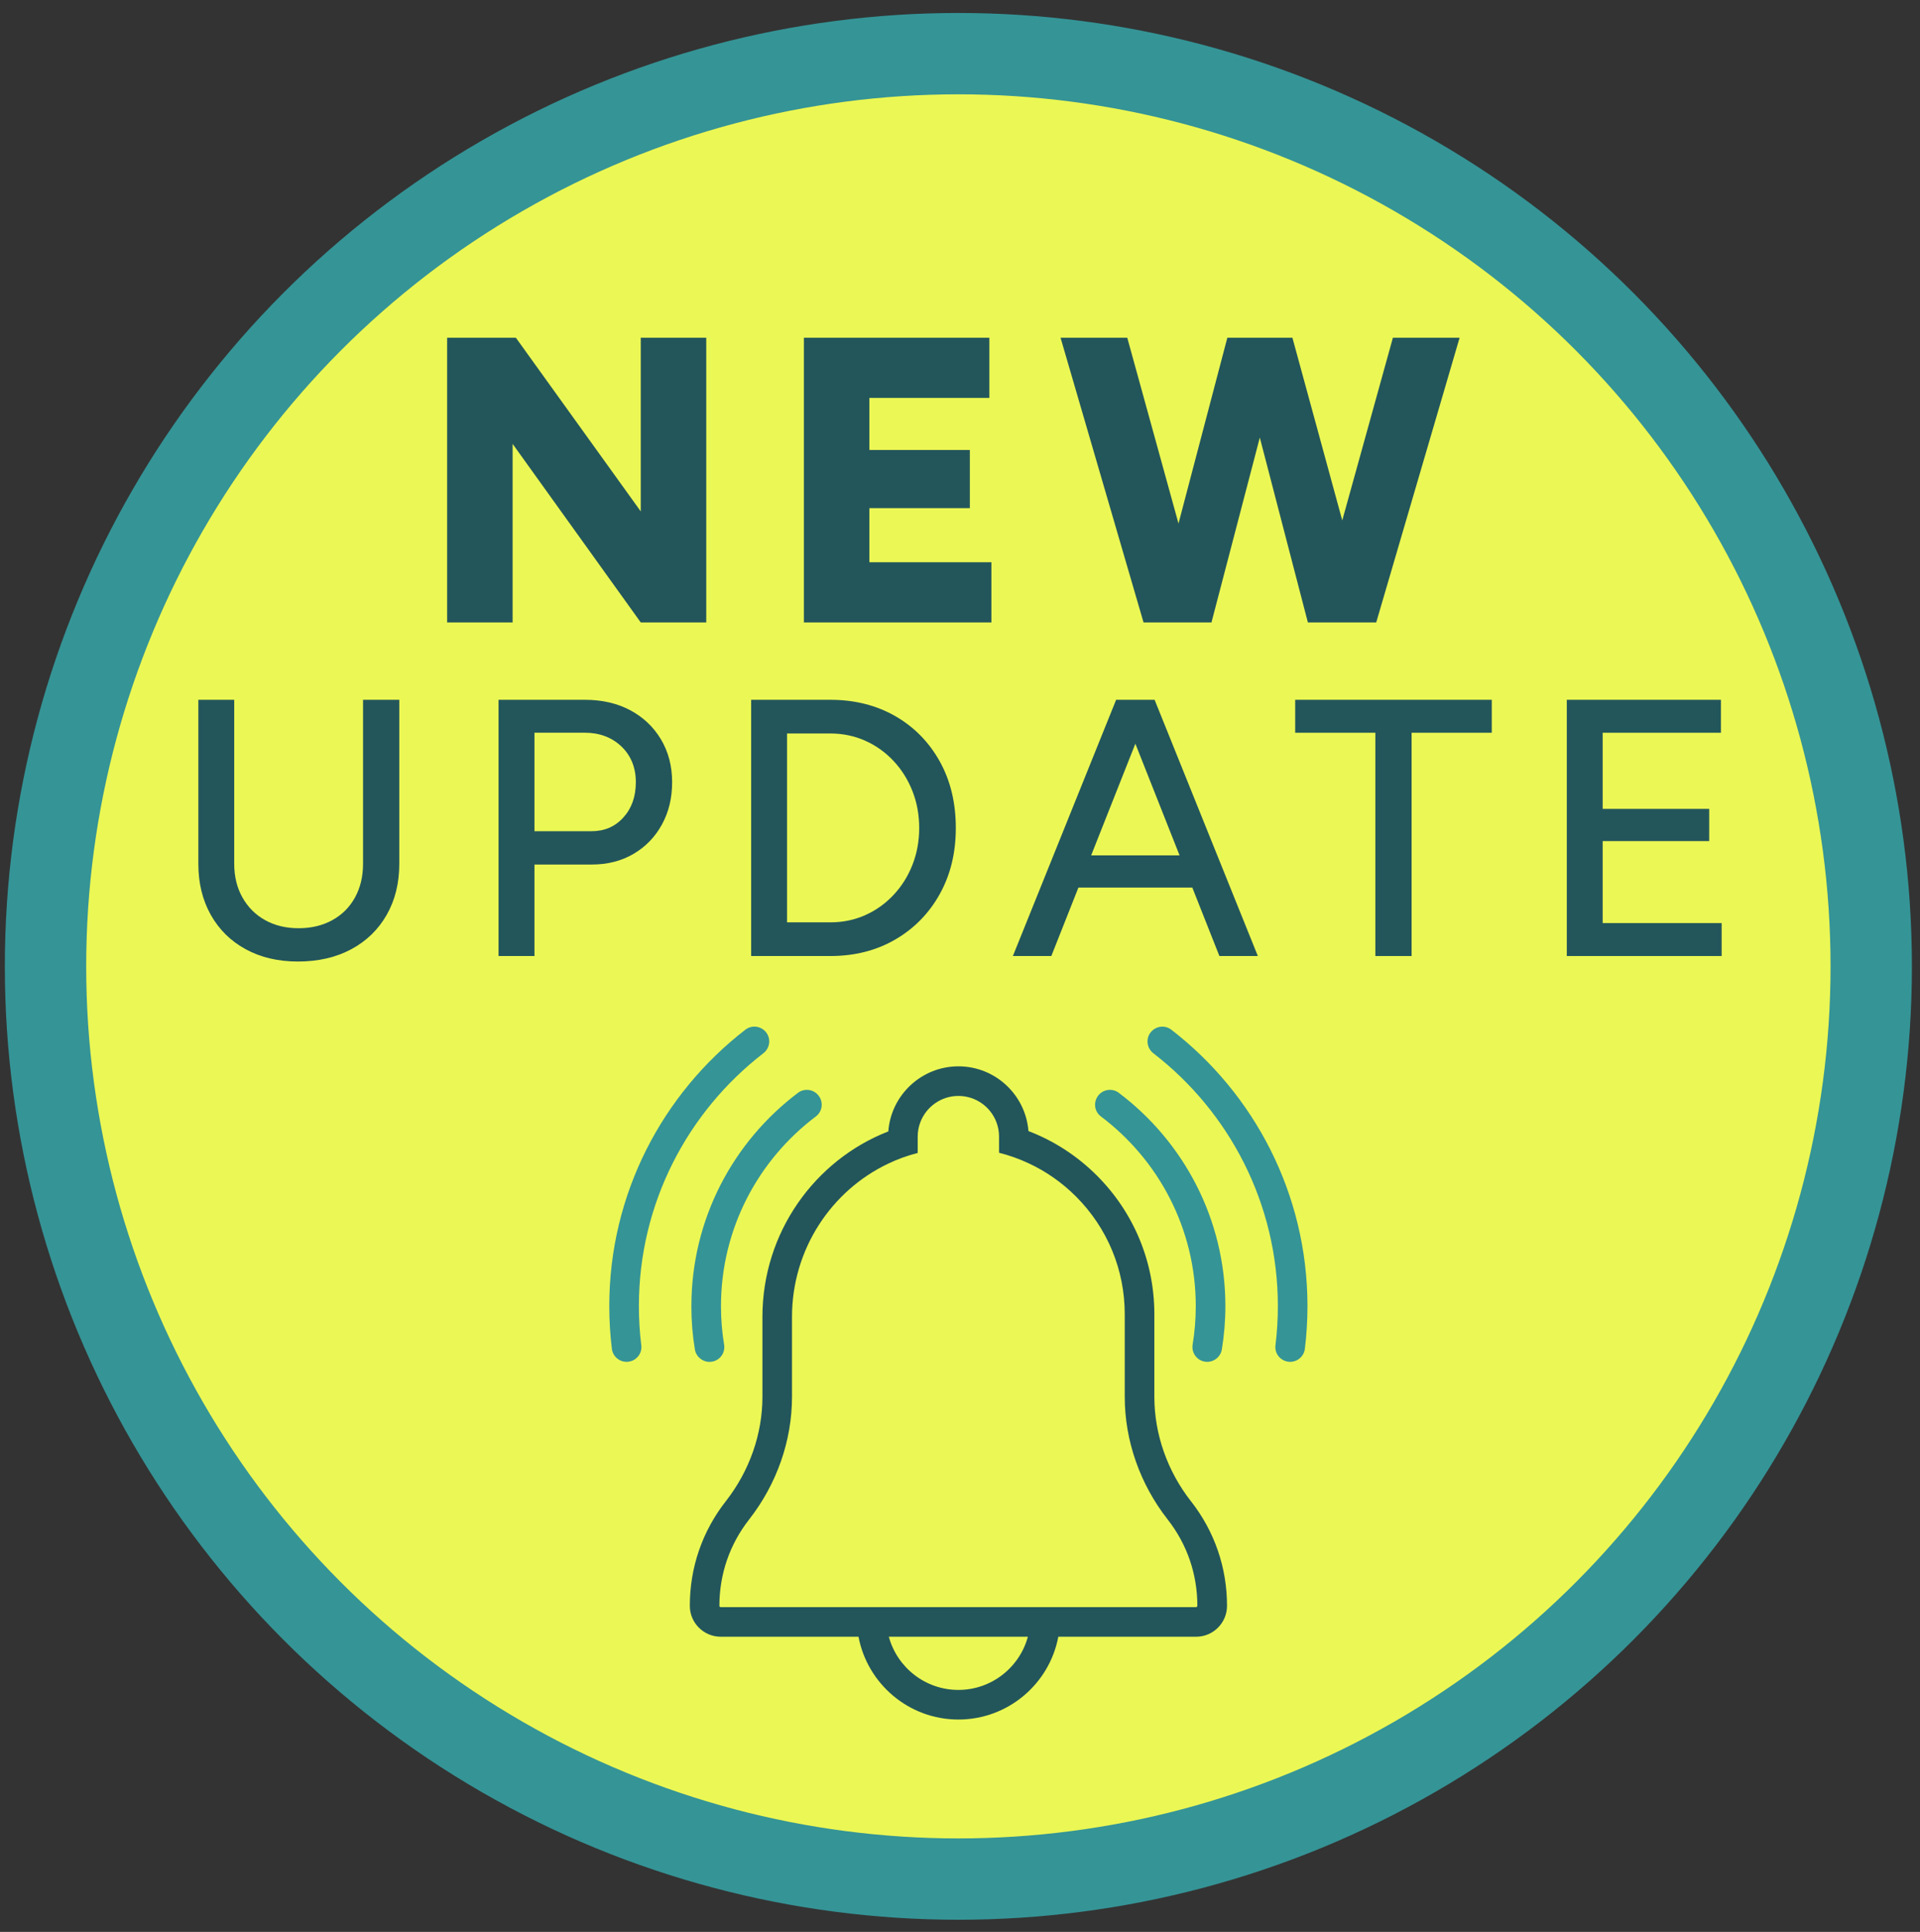 <?xml version="1.0" encoding="UTF-8"?>
<svg id="Layer_1" xmlns="http://www.w3.org/2000/svg" version="1.1" viewBox="0 0 472 475">
  <rect x="0" y="0" width="472" height="475" fill="#333333" stroke="none"/>
  <!-- Generator: Adobe Illustrator 29.0.0, SVG Export Plug-In . SVG Version: 2.1.0 Build 186)  -->
  <defs>
    <style>
      .st0 {
        fill: #23565b;
      }

      .st1 {
        fill: #ebf754;
        stroke: #359496;
        stroke-miterlimit: 10;
        stroke-width: 20px;
      }

      .st2 {
        fill: #359496;
      }
    </style>
  </defs>
  <circle class="st1" cx="235.6" cy="237.6" r="224.41"/>
  <g>
    <path class="st0" d="M73.24,236.41c-4.86,0-9.13-1-12.82-3.01s-6.56-4.83-8.6-8.46c-2.04-3.63-3.06-7.81-3.06-12.56v-40.32h8.82v40.32c0,3.12.67,5.88,2.02,8.28,1.35,2.4,3.21,4.26,5.58,5.58,2.37,1.32,5.11,1.98,8.23,1.98s5.88-.66,8.28-1.98c2.4-1.32,4.26-3.18,5.58-5.58,1.32-2.4,1.98-5.16,1.98-8.28v-40.32h8.91v40.32c0,4.74-1.03,8.93-3.1,12.56-2.07,3.63-4.98,6.45-8.73,8.46-3.75,2.01-8.12,3.01-13.1,3.01Z"/>
    <path class="st0" d="M122.56,235.06v-63h21.24c4.2,0,7.9.85,11.12,2.56,3.21,1.71,5.73,4.1,7.56,7.16,1.83,3.06,2.75,6.57,2.75,10.53s-.84,7.38-2.52,10.44c-1.68,3.06-4.01,5.46-6.98,7.2-2.97,1.74-6.38,2.61-10.21,2.61h-14.13v22.5h-8.82ZM131.38,204.37h14.04c3.18,0,5.79-1.12,7.83-3.38,2.04-2.25,3.06-5.14,3.06-8.69s-1.19-6.52-3.55-8.77c-2.37-2.25-5.39-3.38-9.04-3.38h-12.33v24.21Z"/>
    <path class="st0" d="M184.66,235.06v-63h19.44c6,0,11.32,1.34,15.97,4,4.65,2.67,8.29,6.38,10.94,11.12,2.64,4.74,3.96,10.2,3.96,16.38s-1.32,11.55-3.96,16.29c-2.64,4.74-6.29,8.46-10.94,11.16-4.65,2.7-9.98,4.05-15.97,4.05h-19.44ZM193.48,226.78h10.62c3.06,0,5.91-.58,8.55-1.75,2.64-1.17,4.96-2.82,6.97-4.95,2.01-2.13,3.57-4.6,4.68-7.42,1.11-2.82,1.67-5.85,1.67-9.09s-.56-6.27-1.67-9.09c-1.11-2.82-2.67-5.29-4.68-7.43-2.01-2.13-4.33-3.78-6.97-4.95-2.64-1.17-5.49-1.76-8.55-1.76h-10.62v46.44Z"/>
    <path class="st0" d="M249,235.06l25.38-63h9l-24.93,63h-9.45ZM260.98,218.23v-7.92h36.27v7.92h-36.27ZM299.77,235.06l-24.93-63h9l25.38,63h-9.45Z"/>
    <path class="st0" d="M338.11,235.06v-54.9h-19.71v-8.1h48.33v8.1h-19.71v54.9h-8.91Z"/>
    <path class="st0" d="M385.17,235.06v-63h37.89v8.1h-29.07v18.72h26.19v7.92h-26.19v20.16h29.25v8.1h-38.07Z"/>
  </g>
  <g>
    <path class="st0" d="M292.77,369.11c-5.8-7.42-8.99-16.52-8.99-25.64v-20.34c0-12.86-5.01-24.96-14.11-34.08-4.87-4.87-10.6-8.57-16.84-10.95-.7-8.9-8.15-15.92-17.22-15.92s-16.58,7.06-17.23,16c-18.08,7.04-30.95,24.84-30.95,45.6v19.68c0,9.12-3.19,18.22-8.99,25.63-5.8,7.41-8.86,16.31-8.86,25.74,0,4.18,3.41,7.59,7.59,7.59h33.88c2.18,11.57,12.36,20.36,24.56,20.36s22.38-8.78,24.56-20.36h33.89c4.18,0,7.58-3.41,7.58-7.59,0-9.42-3.06-18.31-8.86-25.72ZM235.6,415.5c-8.17,0-15.06-5.56-17.1-13.08h34.19c-2.04,7.52-8.93,13.08-17.09,13.08ZM294.05,395.14h-116.89c-.17,0-.31-.14-.31-.31,0-7.79,2.53-15.13,7.32-21.25,6.79-8.69,10.53-19.38,10.53-30.12v-19.68c0-16.62,9.68-31.03,23.62-37.66,2.31-1.11,4.75-2,7.28-2.64v-4.02c0-1.26.23-2.47.67-3.59,1.44-3.74,5.08-6.41,9.33-6.41s7.87,2.64,9.32,6.37c.44,1.12.68,2.35.68,3.62v3.98c2.51.63,4.94,1.5,7.28,2.59,4.27,1.99,8.2,4.73,11.64,8.17,7.72,7.74,11.98,18.01,11.98,28.93v20.34c0,10.74,3.74,21.43,10.54,30.12,4.79,6.11,7.31,13.46,7.31,21.24,0,.17-.14.31-.3.31Z"/>
    <path class="st2" d="M270.05,269.29h0c-1.32,1.59-1.06,3.97.58,5.2,14.16,10.66,23.33,27.6,23.33,46.65,0,3.22-.26,6.38-.77,9.46-.36,2.22,1.34,4.23,3.58,4.23h0c1.78,0,3.31-1.28,3.6-3.04.57-3.47.87-7.03.87-10.66,0-21.41-10.31-40.47-26.22-52.45-1.54-1.16-3.74-.88-4.97.6ZM169.96,321.14c0,3.63.29,7.19.87,10.66.29,1.75,1.82,3.04,3.6,3.04h0c2.25,0,3.95-2.01,3.58-4.23-.51-3.08-.77-6.24-.77-9.46,0-19.05,9.17-35.99,23.34-46.66,1.64-1.24,1.9-3.61.58-5.2h0c-1.23-1.49-3.43-1.77-4.97-.61-15.92,11.99-26.22,31.04-26.22,52.46Z"/>
    <path class="st2" d="M282.93,253.74h0c-1.32,1.6-1.03,3.96.6,5.22,18.61,14.37,30.61,36.9,30.61,62.17,0,3.26-.2,6.48-.59,9.65-.27,2.16,1.44,4.05,3.61,4.05h0c1.84,0,3.4-1.37,3.62-3.2.42-3.44.64-6.94.64-10.49,0-27.63-13.13-52.25-33.46-67.96-1.55-1.2-3.77-.94-5.02.57ZM149.78,321.14c0,3.55.22,7.05.64,10.49.22,1.83,1.78,3.2,3.62,3.2h0c2.17,0,3.88-1.89,3.61-4.05-.39-3.16-.59-6.38-.59-9.65,0-25.27,12-47.8,30.6-62.17,1.64-1.27,1.93-3.62.61-5.22h0c-1.25-1.51-3.48-1.77-5.03-.57-20.33,15.71-33.46,40.33-33.46,67.96Z"/>
  </g>
  <g>
    <path class="st0" d="M109.92,153.04v-70h16.9l30.7,42.7v-42.7h16.1v70h-16.1l-31.5-43.9v43.9h-16.1Z"/>
    <path class="st0" d="M197.62,153.04v-70h45.6v14.8h-29.5v12.8h24.7v14.3h-24.7v13.3h30v14.8h-46.1Z"/>
    <path class="st0" d="M281.12,153.04l-20.4-70h16.4l19.3,70h-15.3ZM283.32,153.04l18.4-70h14.4l-18.3,70h-14.5ZM321.52,153.04l-18.2-70h14.4l19.1,70h-15.3ZM323.02,153.04l19.4-70h16.4l-20.5,70h-15.3Z"/>
  </g>
</svg>